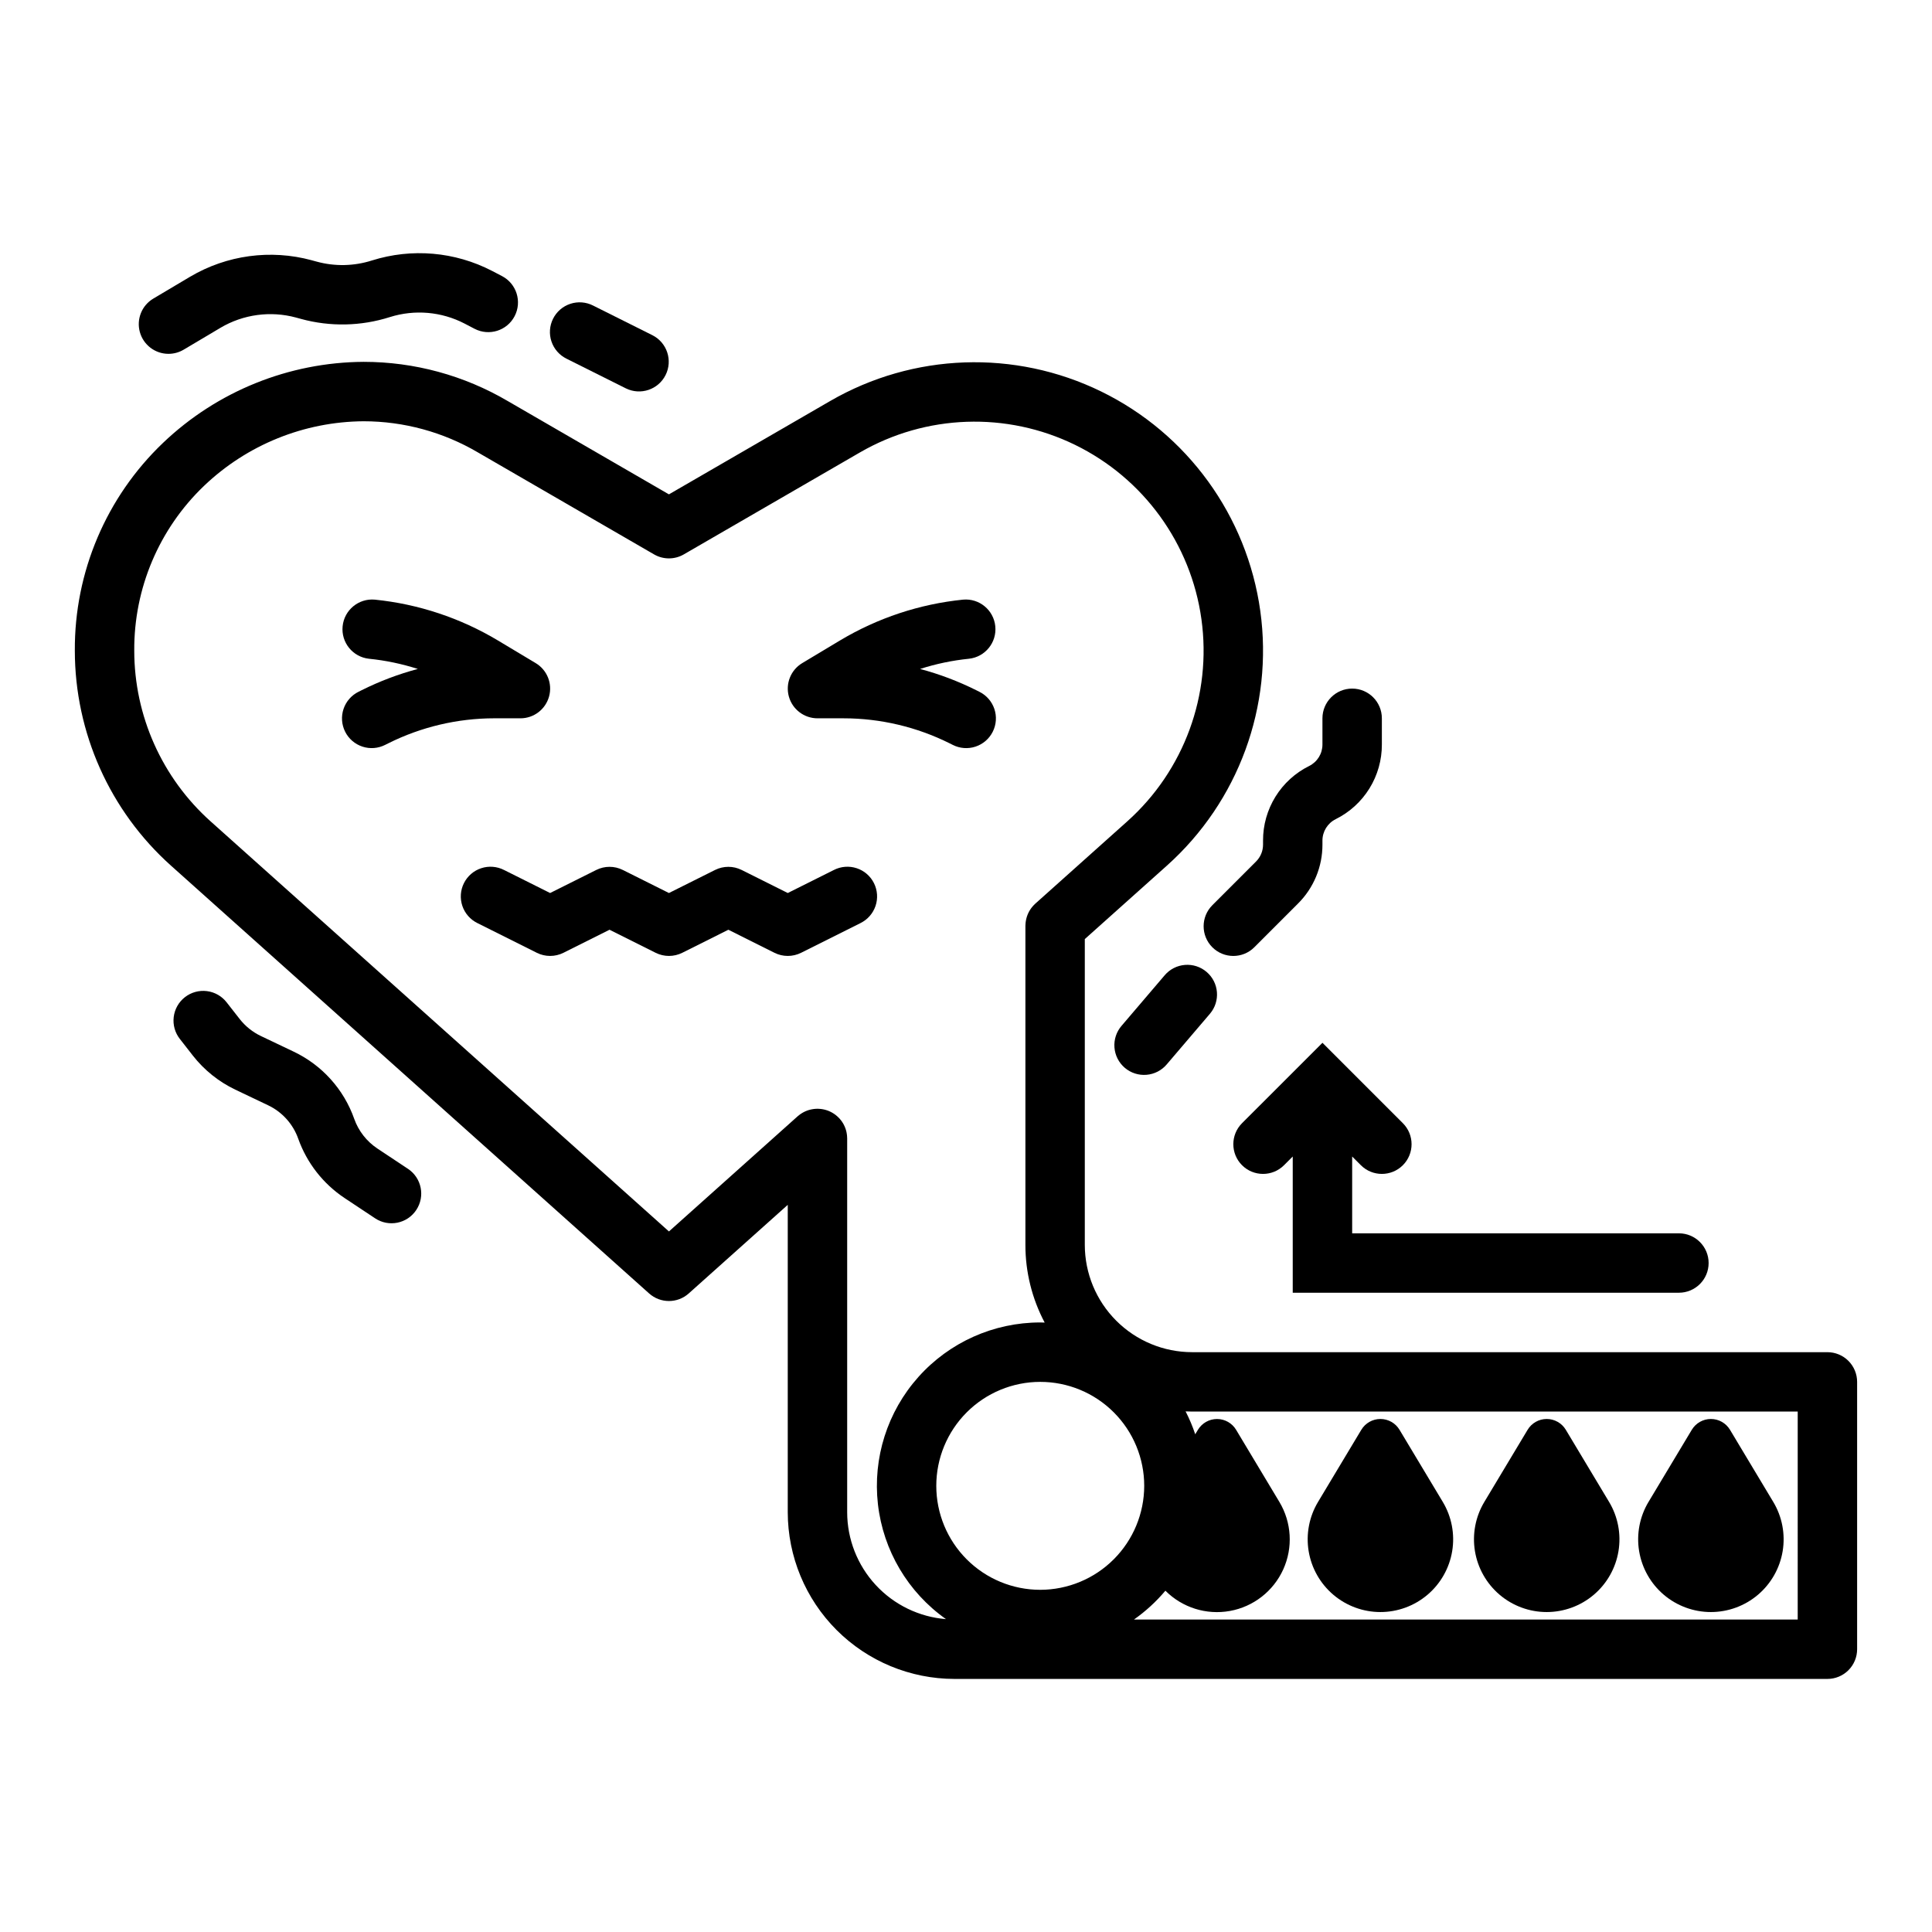 <?xml version="1.0" encoding="UTF-8"?>
<!-- The Best Svg Icon site in the world: iconSvg.co, Visit us! https://iconsvg.co -->
<svg fill="#000000" width="800px" height="800px" version="1.1" viewBox="144 144 512 512" xmlns="http://www.w3.org/2000/svg">
 <g>
  <path d="m628.29 502.34h-168.38c-7.535-0.008-14.762-3.008-20.09-8.336-5.332-5.332-8.328-12.555-8.336-20.094v-81.043l21.758-19.469c18.965-16.969 28.246-42.262 24.75-67.469-3.5-25.207-19.312-47.02-42.18-58.184-22.871-11.164-49.797-10.211-71.82 2.535l-42.719 24.73-42.719-24.73c-11.574-6.801-24.758-10.387-38.184-10.387-19.832 0.113-38.871 7.809-53.207 21.512-15.016 14.352-23.457 34.254-23.332 55.023 0.012 21.746 9.273 42.461 25.473 56.969l126.72 113.38h0.004c2.988 2.676 7.508 2.676 10.496 0l26.238-23.477v81.461c0.016 11.711 4.672 22.941 12.953 31.223 8.281 8.277 19.508 12.938 31.219 12.949h231.35c2.086 0 4.09-0.828 5.566-2.305 1.473-1.477 2.305-3.477 2.305-5.566v-70.848c0-2.09-0.832-4.09-2.305-5.566-1.477-1.477-3.481-2.305-5.566-2.305zm-208.61 62.977c-7.309 0-14.316-2.902-19.484-8.07-5.168-5.168-8.07-12.176-8.07-19.484 0-7.305 2.902-14.312 8.07-19.48 5.168-5.168 12.176-8.07 19.484-8.07 7.305 0 14.312 2.902 19.48 8.07 5.168 5.168 8.07 12.176 8.07 19.48-0.008 7.305-2.914 14.309-8.078 19.473-5.164 5.168-12.168 8.07-19.473 8.082zm-51.168-20.555v-99.07c0-0.051-0.008-0.098-0.008-0.148 0-0.145-0.012-0.289-0.023-0.434-0.008-0.117-0.016-0.234-0.031-0.352-0.016-0.137-0.039-0.27-0.062-0.406-0.023-0.121-0.043-0.242-0.066-0.363-0.027-0.121-0.062-0.254-0.098-0.379s-0.066-0.242-0.105-0.363c-0.039-0.121-0.086-0.242-0.133-0.363s-0.09-0.238-0.141-0.352c-0.051-0.117-0.109-0.23-0.168-0.348-0.059-0.113-0.113-0.23-0.176-0.344-0.062-0.113-0.129-0.215-0.195-0.32-0.07-0.105-0.145-0.23-0.223-0.34s-0.141-0.191-0.215-0.285c-0.086-0.113-0.176-0.227-0.27-0.332-0.035-0.039-0.062-0.078-0.098-0.117-0.039-0.039-0.098-0.098-0.145-0.148-0.098-0.098-0.191-0.195-0.297-0.297-0.102-0.098-0.188-0.176-0.285-0.258-0.098-0.082-0.191-0.16-0.289-0.238s-0.215-0.164-0.324-0.242c-0.109-0.078-0.195-0.137-0.297-0.195-0.098-0.062-0.23-0.145-0.348-0.211-0.117-0.066-0.215-0.117-0.324-0.172-0.109-0.055-0.23-0.113-0.344-0.168-0.117-0.051-0.242-0.102-0.367-0.152-0.125-0.047-0.223-0.086-0.336-0.121-0.133-0.043-0.266-0.086-0.402-0.121-0.109-0.031-0.223-0.059-0.332-0.086-0.137-0.031-0.273-0.059-0.41-0.082-0.121-0.02-0.238-0.039-0.359-0.055s-0.262-0.031-0.395-0.039c-0.133-0.012-0.266-0.016-0.402-0.02-0.074 0-0.145-0.012-0.215-0.012-0.055 0-0.105 0.008-0.156 0.008-0.137 0-0.273 0.012-0.41 0.02-0.137 0.012-0.25 0.02-0.371 0.035s-0.258 0.035-0.383 0.059c-0.129 0.023-0.258 0.043-0.383 0.07s-0.238 0.059-0.359 0.09-0.258 0.07-0.383 0.109c-0.125 0.043-0.23 0.082-0.344 0.125-0.113 0.043-0.25 0.098-0.371 0.148s-0.223 0.105-0.332 0.16c-0.109 0.055-0.238 0.117-0.355 0.184-0.117 0.066-0.207 0.121-0.309 0.188-0.117 0.074-0.234 0.148-0.352 0.227-0.094 0.066-0.184 0.137-0.277 0.207-0.117 0.09-0.23 0.18-0.344 0.277-0.035 0.031-0.078 0.059-0.113 0.09l-34.109 30.52-121.47-108.68c-12.863-11.52-20.219-27.965-20.227-45.234-0.109-16.473 6.574-32.27 18.477-43.66 11.402-10.902 26.539-17.031 42.312-17.133 10.656 0.008 21.117 2.863 30.301 8.266l46.66 27.012c2.441 1.414 5.449 1.414 7.891 0l46.66-27.012c17.488-10.121 38.867-10.875 57.023-2.012 18.156 8.867 30.711 26.184 33.488 46.199 2.777 20.012-4.59 40.098-19.645 53.57l-24.383 21.816c-0.051 0.047-0.098 0.098-0.148 0.145-0.098 0.098-0.195 0.191-0.297 0.297-0.098 0.102-0.176 0.188-0.258 0.285-0.082 0.098-0.164 0.191-0.238 0.289-0.078 0.098-0.164 0.215-0.242 0.324s-0.137 0.195-0.195 0.297c-0.074 0.113-0.145 0.23-0.211 0.348-0.066 0.117-0.117 0.215-0.172 0.324-0.055 0.109-0.117 0.234-0.168 0.352-0.051 0.117-0.098 0.238-0.148 0.359-0.051 0.121-0.086 0.23-0.125 0.344-0.039 0.113-0.082 0.258-0.117 0.391-0.035 0.133-0.062 0.23-0.09 0.348-0.027 0.117-0.055 0.262-0.078 0.395-0.023 0.133-0.043 0.25-0.059 0.375-0.016 0.125-0.031 0.25-0.039 0.375-0.012 0.125-0.02 0.281-0.023 0.418 0 0.07-0.012 0.137-0.012 0.203v84.566-0.004c-0.008 7.176 1.746 14.242 5.106 20.586-0.395-0.012-0.777-0.031-1.172-0.031-12.332-0.004-24.082 5.254-32.297 14.453-8.215 9.199-12.113 21.469-10.719 33.723 1.398 12.254 7.957 23.332 18.031 30.445-7.121-0.57-13.77-3.801-18.621-9.047-4.852-5.25-7.551-12.129-7.562-19.277zm251.9 28.426h-175.89c3.09-2.176 5.891-4.742 8.32-7.637 4.469 4.488 10.859 6.496 17.094 5.371s11.516-5.238 14.137-11.008c2.617-5.769 2.234-12.453-1.023-17.887l-11.465-19.109c-1.066-1.777-2.988-2.867-5.062-2.867-2.074 0-3.992 1.09-5.062 2.867l-0.711 1.18c-0.691-2.082-1.547-4.109-2.551-6.062 0.57 0.023 1.137 0.043 1.715 0.043h160.5z"/>
  <path d="m597.4 571.21c4.57 0 8.988-1.621 12.473-4.578s5.805-7.055 6.551-11.562c0.742-4.508-0.141-9.133-2.492-13.051l-11.465-19.109c-1.066-1.777-2.988-2.867-5.062-2.867-2.074 0-3.996 1.09-5.062 2.867l-11.465 19.109h-0.004c-2.348 3.918-3.231 8.543-2.488 13.051 0.742 4.508 3.062 8.605 6.543 11.562 3.484 2.953 7.902 4.578 12.473 4.578z"/>
  <path d="m553.89 571.21c4.57 0 8.992-1.621 12.477-4.578s5.805-7.055 6.547-11.562c0.742-4.508-0.141-9.133-2.492-13.051l-11.465-19.109c-1.066-1.777-2.988-2.867-5.062-2.867s-3.996 1.09-5.062 2.867l-11.465 19.109c-2.352 3.918-3.234 8.543-2.492 13.051 0.742 4.508 3.062 8.605 6.547 11.562 3.481 2.953 7.902 4.578 12.469 4.578z"/>
  <path d="m509.82 571.21c4.57 0 8.992-1.621 12.477-4.578s5.805-7.055 6.547-11.562c0.742-4.508-0.141-9.133-2.492-13.051l-11.465-19.109c-1.066-1.777-2.988-2.867-5.062-2.867-2.07 0-3.992 1.09-5.062 2.867l-11.465 19.109c-2.352 3.918-3.234 8.543-2.492 13.051 0.742 4.508 3.062 8.605 6.547 11.562 3.481 2.953 7.902 4.578 12.469 4.578z"/>
  <path d="m281.92 334.36c3.539 0 6.641-2.363 7.586-5.773 0.945-3.41-0.5-7.031-3.535-8.852l-10.055-6.027c-9.934-5.941-21.051-9.629-32.57-10.797-4.301-0.395-8.117 2.754-8.547 7.055-0.43 4.301 2.688 8.141 6.981 8.609 4.398 0.441 8.738 1.352 12.949 2.703-5.133 1.367-10.109 3.25-14.859 5.621l-0.832 0.414c-1.883 0.926-3.32 2.562-3.992 4.551s-0.52 4.164 0.418 6.039c0.938 1.879 2.59 3.301 4.582 3.957 1.992 0.656 4.164 0.488 6.035-0.465l0.832-0.414c8.715-4.348 18.324-6.613 28.066-6.625z"/>
  <path d="m360.64 334.36h6.945c9.738 0.012 19.348 2.277 28.066 6.625l0.832 0.414h-0.004c1.871 0.953 4.043 1.121 6.035 0.465 1.996-0.656 3.644-2.082 4.582-3.957 0.938-1.879 1.09-4.051 0.418-6.039-0.672-1.988-2.109-3.625-3.992-4.551l-0.832-0.414c-4.75-2.371-9.727-4.254-14.855-5.621 4.207-1.355 8.547-2.262 12.949-2.707 4.297-0.469 7.41-4.309 6.981-8.609-0.43-4.301-4.246-7.449-8.547-7.055-11.52 1.168-22.637 4.856-32.574 10.797l-10.047 6.027c-3.035 1.82-4.481 5.441-3.539 8.852 0.945 3.41 4.047 5.769 7.582 5.773z"/>
  <path d="m364.99 374.55-12.223 6.109-12.223-6.113v0.004c-2.215-1.109-4.824-1.109-7.043 0l-12.223 6.109-12.223-6.113v0.004c-2.215-1.109-4.824-1.109-7.043 0l-12.223 6.109-12.223-6.113v0.004c-1.867-0.953-4.043-1.121-6.035-0.465-1.992 0.652-3.641 2.078-4.582 3.957-0.938 1.875-1.086 4.051-0.418 6.039 0.672 1.988 2.109 3.625 3.992 4.547l15.742 7.871 0.004 0.004c2.215 1.105 4.824 1.105 7.043 0l12.223-6.113 12.223 6.113c2.215 1.105 4.824 1.105 7.043 0l12.223-6.113 12.223 6.113c2.215 1.105 4.824 1.105 7.043 0l15.742-7.871v-0.004c1.883-0.922 3.32-2.559 3.992-4.547 0.672-1.988 0.52-4.164-0.418-6.039-0.938-1.879-2.586-3.305-4.582-3.957-1.992-0.656-4.164-0.488-6.035 0.465z"/>
  <path d="m188.66 237.77c1.414 0 2.801-0.383 4.012-1.105l9.762-5.797v-0.004c6.027-3.562 13.238-4.539 19.996-2.715l1.352 0.367v0.004c7.731 2.113 15.906 1.941 23.543-0.492 6.562-2.066 13.672-1.449 19.777 1.715l2.656 1.387h0.004c3.852 2.008 8.609 0.516 10.617-3.34 2.012-3.856 0.516-8.609-3.336-10.621l-2.656-1.387h-0.004c-9.824-5.09-21.27-6.078-31.824-2.754-4.746 1.512-9.824 1.617-14.629 0.305l-1.352-0.367v-0.004c-10.879-2.941-22.484-1.367-32.184 4.367l-9.758 5.797-0.004 0.004c-3.051 1.809-4.512 5.438-3.574 8.855 0.941 3.422 4.055 5.789 7.602 5.785z"/>
  <path d="m294.14 239.06 15.742 7.871h0.004c3.879 1.902 8.57 0.32 10.504-3.547 1.934-3.867 0.387-8.57-3.465-10.535l-15.742-7.871c-1.871-0.953-4.043-1.121-6.035-0.465-1.996 0.656-3.644 2.082-4.582 3.957-0.938 1.879-1.09 4.051-0.418 6.039 0.672 1.988 2.109 3.625 3.992 4.551z"/>
  <path d="m478.72 367.82c0.004 1.691-0.668 3.312-1.871 4.504l-11.574 11.574h0.004c-3.074 3.074-3.074 8.059 0 11.133 3.074 3.074 8.059 3.074 11.133 0l11.57-11.574c4.164-4.137 6.496-9.766 6.481-15.637v-1.043c-0.008-2.414 1.359-4.625 3.523-5.695 3.68-1.828 6.777-4.648 8.938-8.145s3.301-7.527 3.285-11.637v-6.941c0-4.348-3.523-7.875-7.871-7.875-4.348 0-7.875 3.527-7.875 7.875v6.941c0.012 2.414-1.355 4.621-3.519 5.695-3.68 1.824-6.777 4.644-8.938 8.141-2.16 3.496-3.301 7.527-3.285 11.637z"/>
  <path d="m463.76 401.57c-1.59-1.355-3.648-2.027-5.731-1.859-2.082 0.164-4.012 1.148-5.367 2.738l-11.422 13.387c-1.375 1.586-2.059 3.656-1.898 5.746 0.156 2.094 1.141 4.035 2.738 5.398 1.598 1.363 3.672 2.031 5.762 1.855 2.09-0.172 4.027-1.176 5.375-2.781l11.426-13.391c2.82-3.309 2.426-8.273-0.883-11.094z"/>
  <path d="m252.11 453.75-8.125-5.394v-0.004c-2.82-1.879-4.961-4.621-6.102-7.816-2.766-7.863-8.562-14.293-16.098-17.859l-8.648-4.121c-2.195-1.047-4.117-2.59-5.617-4.504l-3.438-4.394c-1.277-1.66-3.168-2.742-5.246-3.004-2.078-0.262-4.176 0.316-5.828 1.605-1.652 1.289-2.723 3.184-2.973 5.266-0.25 2.078 0.34 4.172 1.637 5.816l3.43 4.394c3.004 3.84 6.859 6.934 11.262 9.035l8.652 4.125c3.758 1.777 6.652 4.988 8.031 8.91 2.289 6.398 6.578 11.891 12.23 15.664l8.125 5.394c3.621 2.406 8.508 1.422 10.91-2.203 2.406-3.621 1.422-8.504-2.199-10.91z"/>
  <path d="m473.15 441.66c-3.074 3.074-3.074 8.059 0 11.133 3.074 3.074 8.059 3.074 11.133 0l2.305-2.305v36.098h102.34c4.348 0 7.875-3.523 7.875-7.871s-3.527-7.871-7.875-7.871h-86.59v-20.355l2.305 2.305c3.074 3.074 8.059 3.074 11.133 0 3.074-3.074 3.074-8.059 0-11.133l-21.312-21.309z"/>
 </g>
</svg>